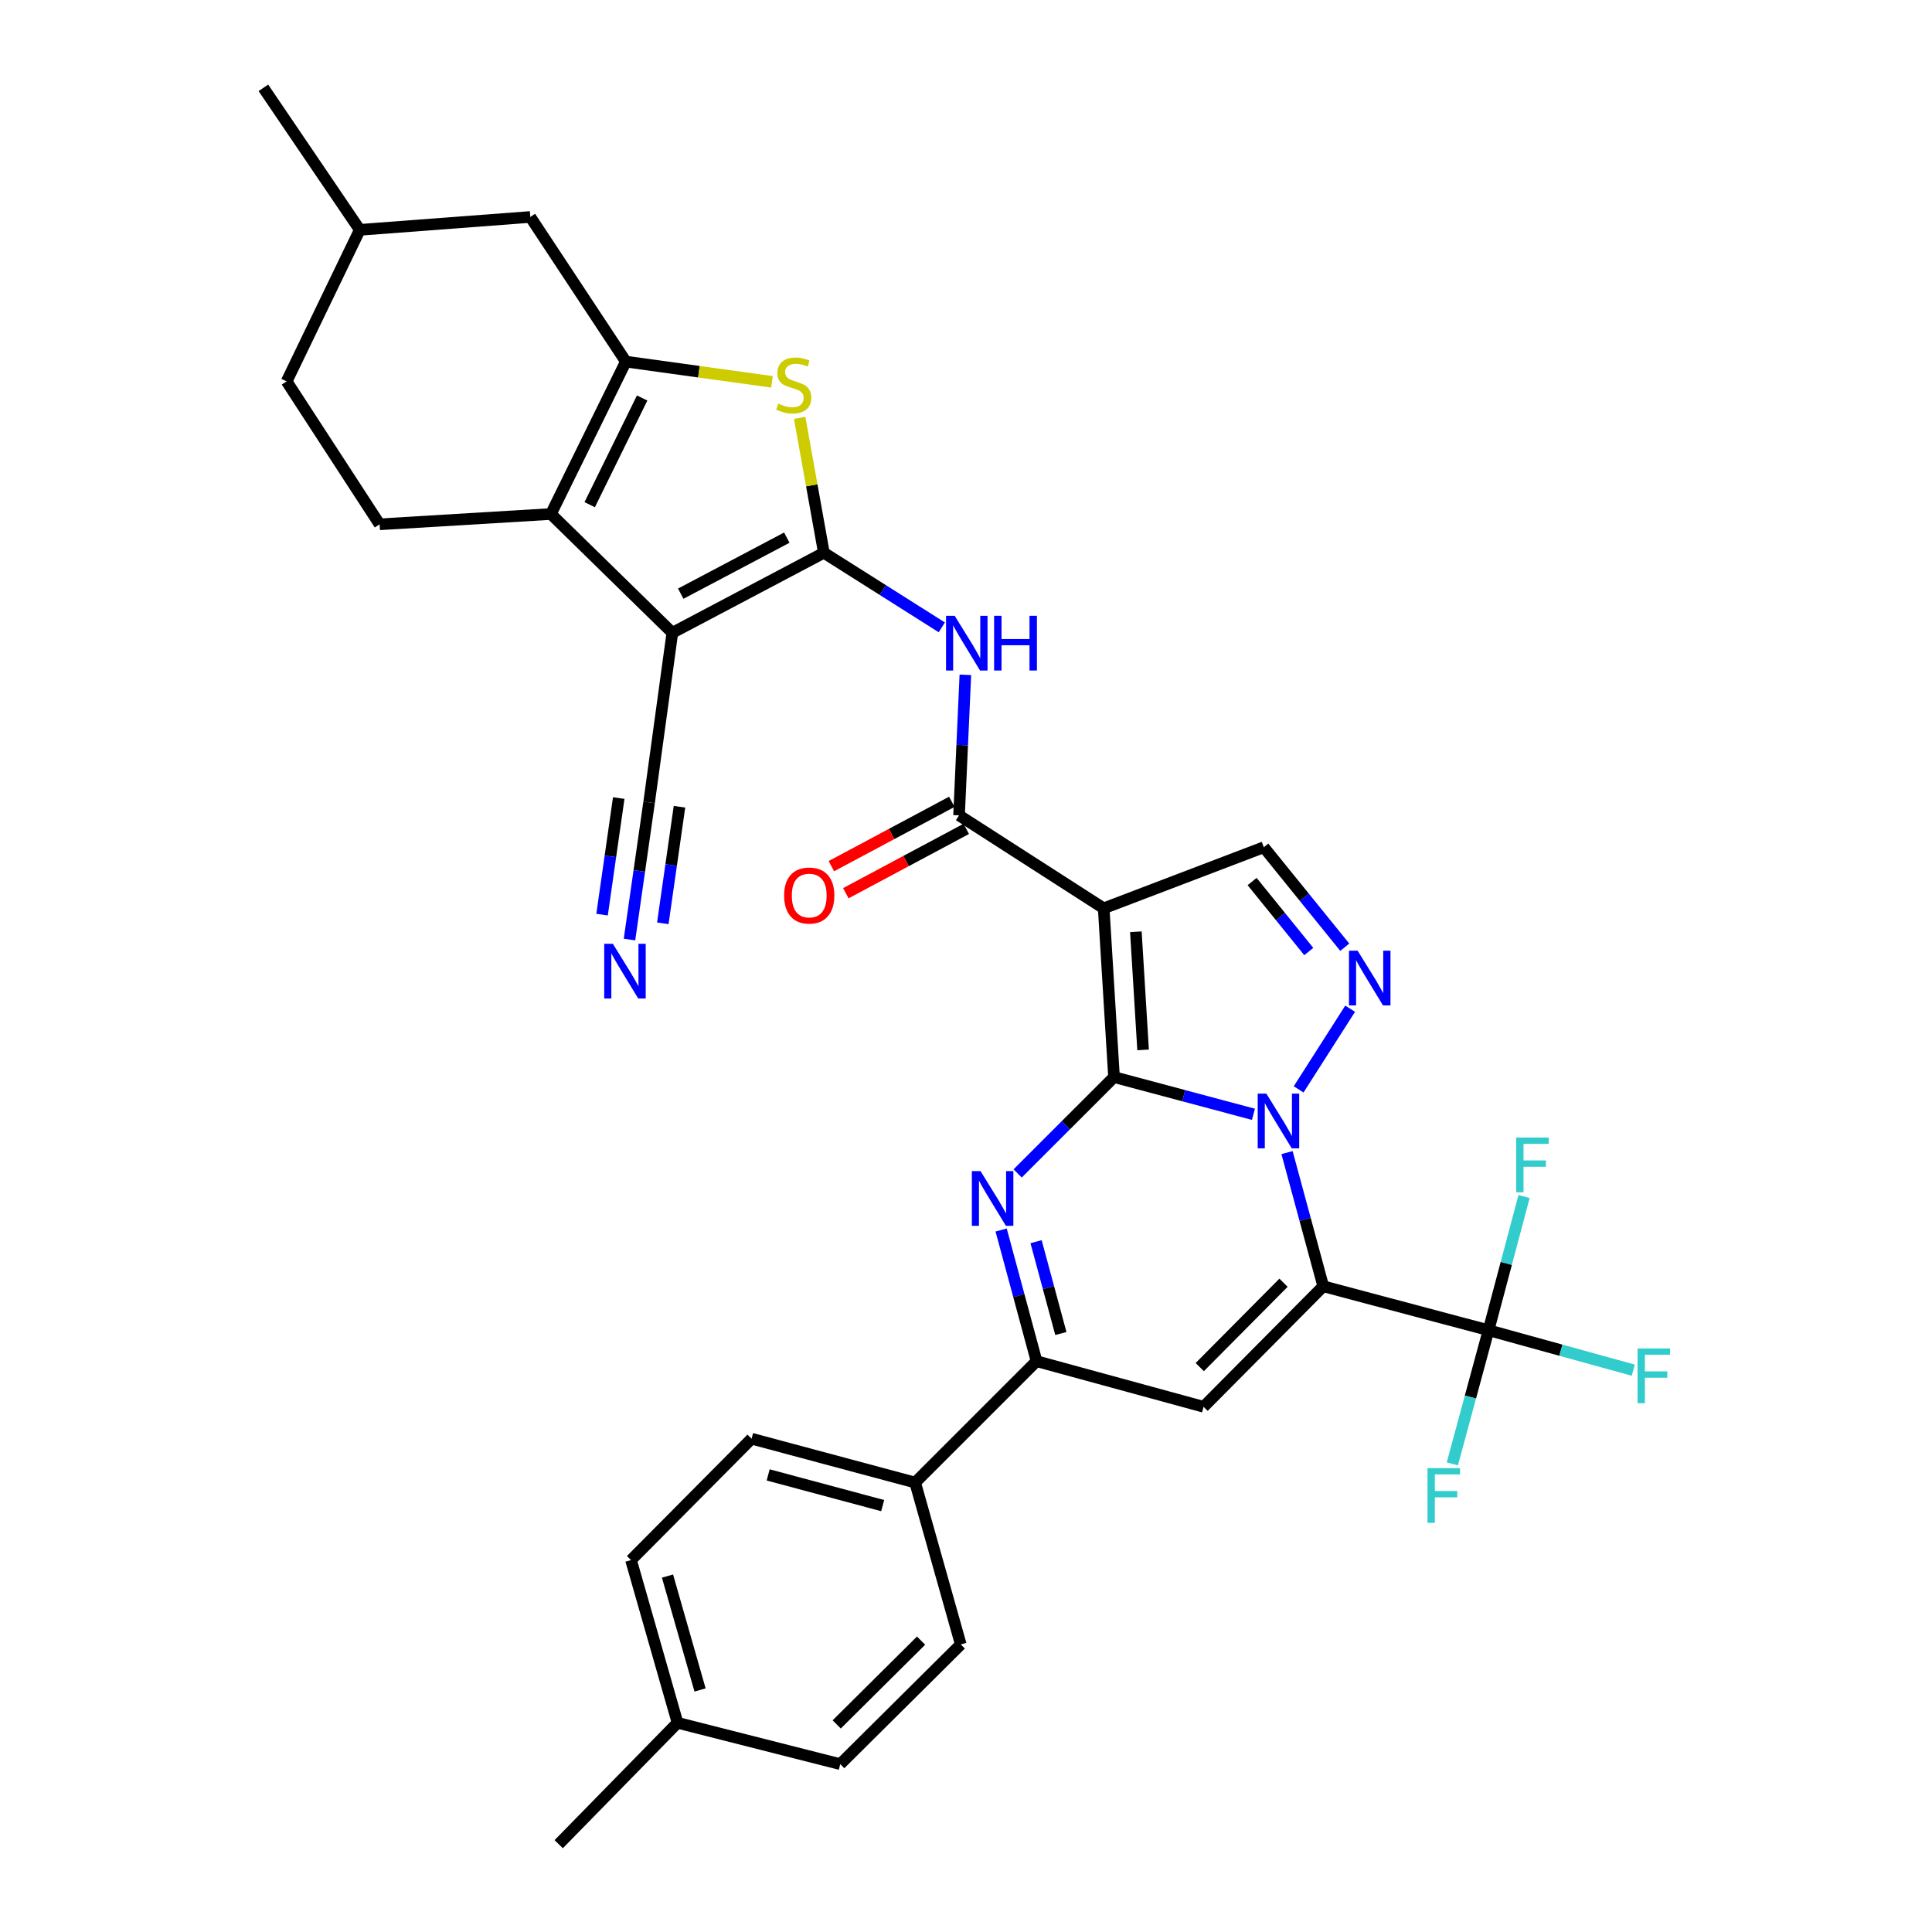 <?xml version='1.0' encoding='iso-8859-1'?>
<svg version='1.1' baseProfile='full'
              xmlns='http://www.w3.org/2000/svg'
                      xmlns:rdkit='http://www.rdkit.org/xml'
                      xmlns:xlink='http://www.w3.org/1999/xlink'
                  xml:space='preserve'
width='1000px' height='1000px' viewBox='0 0 1000 1000'>
<!-- END OF HEADER -->
<rect style='opacity:1.0;fill:#FFFFFF;stroke:none' width='1000' height='1000' x='0' y='0'> </rect>
<path class='bond-0' d='M 576.615,557.504 L 612.699,567.132' style='fill:none;fill-rule:evenodd;stroke:#000000;stroke-width:6px;stroke-linecap:butt;stroke-linejoin:miter;stroke-opacity:1' />
<path class='bond-0' d='M 612.699,567.132 L 648.782,576.76' style='fill:none;fill-rule:evenodd;stroke:#0000FF;stroke-width:6px;stroke-linecap:butt;stroke-linejoin:miter;stroke-opacity:1' />
<path class='bond-2' d='M 576.615,557.504 L 571.269,470.145' style='fill:none;fill-rule:evenodd;stroke:#000000;stroke-width:6px;stroke-linecap:butt;stroke-linejoin:miter;stroke-opacity:1' />
<path class='bond-2' d='M 591.664,543.43 L 587.921,482.279' style='fill:none;fill-rule:evenodd;stroke:#000000;stroke-width:6px;stroke-linecap:butt;stroke-linejoin:miter;stroke-opacity:1' />
<path class='bond-5' d='M 576.615,557.504 L 551.675,582.43' style='fill:none;fill-rule:evenodd;stroke:#000000;stroke-width:6px;stroke-linecap:butt;stroke-linejoin:miter;stroke-opacity:1' />
<path class='bond-5' d='M 551.675,582.43 L 526.734,607.357' style='fill:none;fill-rule:evenodd;stroke:#0000FF;stroke-width:6px;stroke-linecap:butt;stroke-linejoin:miter;stroke-opacity:1' />
<path class='bond-1' d='M 666.162,596.589 L 675.536,631.181' style='fill:none;fill-rule:evenodd;stroke:#0000FF;stroke-width:6px;stroke-linecap:butt;stroke-linejoin:miter;stroke-opacity:1' />
<path class='bond-1' d='M 675.536,631.181 L 684.909,665.772' style='fill:none;fill-rule:evenodd;stroke:#000000;stroke-width:6px;stroke-linecap:butt;stroke-linejoin:miter;stroke-opacity:1' />
<path class='bond-6' d='M 672.169,563.859 L 698.833,522.107' style='fill:none;fill-rule:evenodd;stroke:#0000FF;stroke-width:6px;stroke-linecap:butt;stroke-linejoin:miter;stroke-opacity:1' />
<path class='bond-14' d='M 684.909,665.772 L 770.46,688.525' style='fill:none;fill-rule:evenodd;stroke:#000000;stroke-width:6px;stroke-linecap:butt;stroke-linejoin:miter;stroke-opacity:1' />
<path class='bond-35' d='M 684.909,665.772 L 622.968,728.155' style='fill:none;fill-rule:evenodd;stroke:#000000;stroke-width:6px;stroke-linecap:butt;stroke-linejoin:miter;stroke-opacity:1' />
<path class='bond-35' d='M 664.349,663.94 L 620.99,707.608' style='fill:none;fill-rule:evenodd;stroke:#000000;stroke-width:6px;stroke-linecap:butt;stroke-linejoin:miter;stroke-opacity:1' />
<path class='bond-11' d='M 571.269,470.145 L 496.402,422.019' style='fill:none;fill-rule:evenodd;stroke:#000000;stroke-width:6px;stroke-linecap:butt;stroke-linejoin:miter;stroke-opacity:1' />
<path class='bond-15' d='M 571.269,470.145 L 654.146,438.526' style='fill:none;fill-rule:evenodd;stroke:#000000;stroke-width:6px;stroke-linecap:butt;stroke-linejoin:miter;stroke-opacity:1' />
<path class='bond-3' d='M 426.432,286.111 L 456.956,305.415' style='fill:none;fill-rule:evenodd;stroke:#000000;stroke-width:6px;stroke-linecap:butt;stroke-linejoin:miter;stroke-opacity:1' />
<path class='bond-3' d='M 456.956,305.415 L 487.479,324.719' style='fill:none;fill-rule:evenodd;stroke:#0000FF;stroke-width:6px;stroke-linecap:butt;stroke-linejoin:miter;stroke-opacity:1' />
<path class='bond-4' d='M 426.432,286.111 L 348.001,327.541' style='fill:none;fill-rule:evenodd;stroke:#000000;stroke-width:6px;stroke-linecap:butt;stroke-linejoin:miter;stroke-opacity:1' />
<path class='bond-4' d='M 407.25,278.284 L 352.349,307.285' style='fill:none;fill-rule:evenodd;stroke:#000000;stroke-width:6px;stroke-linecap:butt;stroke-linejoin:miter;stroke-opacity:1' />
<path class='bond-10' d='M 426.432,286.111 L 420.17,251.2' style='fill:none;fill-rule:evenodd;stroke:#000000;stroke-width:6px;stroke-linecap:butt;stroke-linejoin:miter;stroke-opacity:1' />
<path class='bond-10' d='M 420.17,251.2 L 413.908,216.289' style='fill:none;fill-rule:evenodd;stroke:#CCCC00;stroke-width:6px;stroke-linecap:butt;stroke-linejoin:miter;stroke-opacity:1' />
<path class='bond-8' d='M 348.001,327.541 L 285.16,266.049' style='fill:none;fill-rule:evenodd;stroke:#000000;stroke-width:6px;stroke-linecap:butt;stroke-linejoin:miter;stroke-opacity:1' />
<path class='bond-16' d='M 348.001,327.541 L 335.976,415.323' style='fill:none;fill-rule:evenodd;stroke:#000000;stroke-width:6px;stroke-linecap:butt;stroke-linejoin:miter;stroke-opacity:1' />
<path class='bond-12' d='M 518.186,636.652 L 527.351,670.599' style='fill:none;fill-rule:evenodd;stroke:#0000FF;stroke-width:6px;stroke-linecap:butt;stroke-linejoin:miter;stroke-opacity:1' />
<path class='bond-12' d='M 527.351,670.599 L 536.517,704.546' style='fill:none;fill-rule:evenodd;stroke:#000000;stroke-width:6px;stroke-linecap:butt;stroke-linejoin:miter;stroke-opacity:1' />
<path class='bond-12' d='M 536.267,642.696 L 542.683,666.46' style='fill:none;fill-rule:evenodd;stroke:#0000FF;stroke-width:6px;stroke-linecap:butt;stroke-linejoin:miter;stroke-opacity:1' />
<path class='bond-12' d='M 542.683,666.46 L 549.099,690.223' style='fill:none;fill-rule:evenodd;stroke:#000000;stroke-width:6px;stroke-linecap:butt;stroke-linejoin:miter;stroke-opacity:1' />
<path class='bond-34' d='M 696.05,490.282 L 675.098,464.404' style='fill:none;fill-rule:evenodd;stroke:#0000FF;stroke-width:6px;stroke-linecap:butt;stroke-linejoin:miter;stroke-opacity:1' />
<path class='bond-34' d='M 675.098,464.404 L 654.146,438.526' style='fill:none;fill-rule:evenodd;stroke:#000000;stroke-width:6px;stroke-linecap:butt;stroke-linejoin:miter;stroke-opacity:1' />
<path class='bond-34' d='M 677.422,492.511 L 662.756,474.397' style='fill:none;fill-rule:evenodd;stroke:#0000FF;stroke-width:6px;stroke-linecap:butt;stroke-linejoin:miter;stroke-opacity:1' />
<path class='bond-34' d='M 662.756,474.397 L 648.089,456.282' style='fill:none;fill-rule:evenodd;stroke:#000000;stroke-width:6px;stroke-linecap:butt;stroke-linejoin:miter;stroke-opacity:1' />
<path class='bond-7' d='M 622.968,728.155 L 536.517,704.546' style='fill:none;fill-rule:evenodd;stroke:#000000;stroke-width:6px;stroke-linecap:butt;stroke-linejoin:miter;stroke-opacity:1' />
<path class='bond-18' d='M 285.16,266.049 L 196.486,271.386' style='fill:none;fill-rule:evenodd;stroke:#000000;stroke-width:6px;stroke-linecap:butt;stroke-linejoin:miter;stroke-opacity:1' />
<path class='bond-37' d='M 285.16,266.049 L 323.943,187.168' style='fill:none;fill-rule:evenodd;stroke:#000000;stroke-width:6px;stroke-linecap:butt;stroke-linejoin:miter;stroke-opacity:1' />
<path class='bond-37' d='M 305.228,261.223 L 332.376,206.007' style='fill:none;fill-rule:evenodd;stroke:#000000;stroke-width:6px;stroke-linecap:butt;stroke-linejoin:miter;stroke-opacity:1' />
<path class='bond-9' d='M 323.943,187.168 L 361.756,192.404' style='fill:none;fill-rule:evenodd;stroke:#000000;stroke-width:6px;stroke-linecap:butt;stroke-linejoin:miter;stroke-opacity:1' />
<path class='bond-9' d='M 361.756,192.404 L 399.57,197.641' style='fill:none;fill-rule:evenodd;stroke:#CCCC00;stroke-width:6px;stroke-linecap:butt;stroke-linejoin:miter;stroke-opacity:1' />
<path class='bond-20' d='M 323.943,187.168 L 274.485,112.302' style='fill:none;fill-rule:evenodd;stroke:#000000;stroke-width:6px;stroke-linecap:butt;stroke-linejoin:miter;stroke-opacity:1' />
<path class='bond-13' d='M 496.402,422.019 L 498.036,385.653' style='fill:none;fill-rule:evenodd;stroke:#000000;stroke-width:6px;stroke-linecap:butt;stroke-linejoin:miter;stroke-opacity:1' />
<path class='bond-13' d='M 498.036,385.653 L 499.671,349.286' style='fill:none;fill-rule:evenodd;stroke:#0000FF;stroke-width:6px;stroke-linecap:butt;stroke-linejoin:miter;stroke-opacity:1' />
<path class='bond-21' d='M 492.661,415.016 L 461.485,431.671' style='fill:none;fill-rule:evenodd;stroke:#000000;stroke-width:6px;stroke-linecap:butt;stroke-linejoin:miter;stroke-opacity:1' />
<path class='bond-21' d='M 461.485,431.671 L 430.31,448.326' style='fill:none;fill-rule:evenodd;stroke:#FF0000;stroke-width:6px;stroke-linecap:butt;stroke-linejoin:miter;stroke-opacity:1' />
<path class='bond-21' d='M 500.144,429.023 L 468.968,445.678' style='fill:none;fill-rule:evenodd;stroke:#000000;stroke-width:6px;stroke-linecap:butt;stroke-linejoin:miter;stroke-opacity:1' />
<path class='bond-21' d='M 468.968,445.678 L 437.793,462.333' style='fill:none;fill-rule:evenodd;stroke:#FF0000;stroke-width:6px;stroke-linecap:butt;stroke-linejoin:miter;stroke-opacity:1' />
<path class='bond-19' d='M 536.517,704.546 L 473.685,767.37' style='fill:none;fill-rule:evenodd;stroke:#000000;stroke-width:6px;stroke-linecap:butt;stroke-linejoin:miter;stroke-opacity:1' />
<path class='bond-22' d='M 770.46,688.525 L 761.094,723.108' style='fill:none;fill-rule:evenodd;stroke:#000000;stroke-width:6px;stroke-linecap:butt;stroke-linejoin:miter;stroke-opacity:1' />
<path class='bond-22' d='M 761.094,723.108 L 751.727,757.691' style='fill:none;fill-rule:evenodd;stroke:#33CCCC;stroke-width:6px;stroke-linecap:butt;stroke-linejoin:miter;stroke-opacity:1' />
<path class='bond-23' d='M 770.46,688.525 L 779.652,653.928' style='fill:none;fill-rule:evenodd;stroke:#000000;stroke-width:6px;stroke-linecap:butt;stroke-linejoin:miter;stroke-opacity:1' />
<path class='bond-23' d='M 779.652,653.928 L 788.845,619.33' style='fill:none;fill-rule:evenodd;stroke:#33CCCC;stroke-width:6px;stroke-linecap:butt;stroke-linejoin:miter;stroke-opacity:1' />
<path class='bond-24' d='M 770.46,688.525 L 807.92,698.861' style='fill:none;fill-rule:evenodd;stroke:#000000;stroke-width:6px;stroke-linecap:butt;stroke-linejoin:miter;stroke-opacity:1' />
<path class='bond-24' d='M 807.92,698.861 L 845.38,709.198' style='fill:none;fill-rule:evenodd;stroke:#33CCCC;stroke-width:6px;stroke-linecap:butt;stroke-linejoin:miter;stroke-opacity:1' />
<path class='bond-17' d='M 335.976,415.323 L 330.9,450.815' style='fill:none;fill-rule:evenodd;stroke:#000000;stroke-width:6px;stroke-linecap:butt;stroke-linejoin:miter;stroke-opacity:1' />
<path class='bond-17' d='M 330.9,450.815 L 325.825,486.307' style='fill:none;fill-rule:evenodd;stroke:#0000FF;stroke-width:6px;stroke-linecap:butt;stroke-linejoin:miter;stroke-opacity:1' />
<path class='bond-17' d='M 320.256,413.075 L 315.942,443.243' style='fill:none;fill-rule:evenodd;stroke:#000000;stroke-width:6px;stroke-linecap:butt;stroke-linejoin:miter;stroke-opacity:1' />
<path class='bond-17' d='M 315.942,443.243 L 311.627,473.411' style='fill:none;fill-rule:evenodd;stroke:#0000FF;stroke-width:6px;stroke-linecap:butt;stroke-linejoin:miter;stroke-opacity:1' />
<path class='bond-17' d='M 351.697,417.571 L 347.382,447.74' style='fill:none;fill-rule:evenodd;stroke:#000000;stroke-width:6px;stroke-linecap:butt;stroke-linejoin:miter;stroke-opacity:1' />
<path class='bond-17' d='M 347.382,447.74 L 343.068,477.908' style='fill:none;fill-rule:evenodd;stroke:#0000FF;stroke-width:6px;stroke-linecap:butt;stroke-linejoin:miter;stroke-opacity:1' />
<path class='bond-27' d='M 196.486,271.386 L 148.36,197.411' style='fill:none;fill-rule:evenodd;stroke:#000000;stroke-width:6px;stroke-linecap:butt;stroke-linejoin:miter;stroke-opacity:1' />
<path class='bond-25' d='M 473.685,767.37 L 389.016,744.662' style='fill:none;fill-rule:evenodd;stroke:#000000;stroke-width:6px;stroke-linecap:butt;stroke-linejoin:miter;stroke-opacity:1' />
<path class='bond-25' d='M 456.87,779.302 L 397.603,763.406' style='fill:none;fill-rule:evenodd;stroke:#000000;stroke-width:6px;stroke-linecap:butt;stroke-linejoin:miter;stroke-opacity:1' />
<path class='bond-26' d='M 473.685,767.37 L 497.293,851.156' style='fill:none;fill-rule:evenodd;stroke:#000000;stroke-width:6px;stroke-linecap:butt;stroke-linejoin:miter;stroke-opacity:1' />
<path class='bond-28' d='M 274.485,112.302 L 186.226,118.971' style='fill:none;fill-rule:evenodd;stroke:#000000;stroke-width:6px;stroke-linecap:butt;stroke-linejoin:miter;stroke-opacity:1' />
<path class='bond-29' d='M 389.016,744.662 L 326.616,807.503' style='fill:none;fill-rule:evenodd;stroke:#000000;stroke-width:6px;stroke-linecap:butt;stroke-linejoin:miter;stroke-opacity:1' />
<path class='bond-30' d='M 497.293,851.156 L 434.91,913.116' style='fill:none;fill-rule:evenodd;stroke:#000000;stroke-width:6px;stroke-linecap:butt;stroke-linejoin:miter;stroke-opacity:1' />
<path class='bond-30' d='M 476.745,849.183 L 433.077,892.555' style='fill:none;fill-rule:evenodd;stroke:#000000;stroke-width:6px;stroke-linecap:butt;stroke-linejoin:miter;stroke-opacity:1' />
<path class='bond-38' d='M 148.36,197.411 L 186.226,118.971' style='fill:none;fill-rule:evenodd;stroke:#000000;stroke-width:6px;stroke-linecap:butt;stroke-linejoin:miter;stroke-opacity:1' />
<path class='bond-33' d='M 186.226,118.971 L 136.326,45.455' style='fill:none;fill-rule:evenodd;stroke:#000000;stroke-width:6px;stroke-linecap:butt;stroke-linejoin:miter;stroke-opacity:1' />
<path class='bond-36' d='M 326.616,807.503 L 350.692,891.721' style='fill:none;fill-rule:evenodd;stroke:#000000;stroke-width:6px;stroke-linecap:butt;stroke-linejoin:miter;stroke-opacity:1' />
<path class='bond-36' d='M 345.496,815.771 L 362.349,874.724' style='fill:none;fill-rule:evenodd;stroke:#000000;stroke-width:6px;stroke-linecap:butt;stroke-linejoin:miter;stroke-opacity:1' />
<path class='bond-31' d='M 434.91,913.116 L 350.692,891.721' style='fill:none;fill-rule:evenodd;stroke:#000000;stroke-width:6px;stroke-linecap:butt;stroke-linejoin:miter;stroke-opacity:1' />
<path class='bond-32' d='M 350.692,891.721 L 289.183,954.545' style='fill:none;fill-rule:evenodd;stroke:#000000;stroke-width:6px;stroke-linecap:butt;stroke-linejoin:miter;stroke-opacity:1' />
<path  class='atom-1' d='M 655.464 566.053
L 664.744 581.053
Q 665.664 582.533, 667.144 585.213
Q 668.624 587.893, 668.704 588.053
L 668.704 566.053
L 672.464 566.053
L 672.464 594.373
L 668.584 594.373
L 658.624 577.973
Q 657.464 576.053, 656.224 573.853
Q 655.024 571.653, 654.664 570.973
L 654.664 594.373
L 650.984 594.373
L 650.984 566.053
L 655.464 566.053
' fill='#0000FF'/>
<path  class='atom-6' d='M 507.513 606.15
L 516.793 621.15
Q 517.713 622.63, 519.193 625.31
Q 520.673 627.99, 520.753 628.15
L 520.753 606.15
L 524.513 606.15
L 524.513 634.47
L 520.633 634.47
L 510.673 618.07
Q 509.513 616.15, 508.273 613.95
Q 507.073 611.75, 506.713 611.07
L 506.713 634.47
L 503.033 634.47
L 503.033 606.15
L 507.513 606.15
' fill='#0000FF'/>
<path  class='atom-7' d='M 702.708 492.077
L 711.988 507.077
Q 712.908 508.557, 714.388 511.237
Q 715.868 513.917, 715.948 514.077
L 715.948 492.077
L 719.708 492.077
L 719.708 520.397
L 715.828 520.397
L 705.868 503.997
Q 704.708 502.077, 703.468 499.877
Q 702.268 497.677, 701.908 496.997
L 701.908 520.397
L 698.228 520.397
L 698.228 492.077
L 702.708 492.077
' fill='#0000FF'/>
<path  class='atom-11' d='M 402.843 208.922
Q 403.163 209.042, 404.483 209.602
Q 405.803 210.162, 407.243 210.522
Q 408.723 210.842, 410.163 210.842
Q 412.843 210.842, 414.403 209.562
Q 415.963 208.242, 415.963 205.962
Q 415.963 204.402, 415.163 203.442
Q 414.403 202.482, 413.203 201.962
Q 412.003 201.442, 410.003 200.842
Q 407.483 200.082, 405.963 199.362
Q 404.483 198.642, 403.403 197.122
Q 402.363 195.602, 402.363 193.042
Q 402.363 189.482, 404.763 187.282
Q 407.203 185.082, 412.003 185.082
Q 415.283 185.082, 419.003 186.642
L 418.083 189.722
Q 414.683 188.322, 412.123 188.322
Q 409.363 188.322, 407.843 189.482
Q 406.323 190.602, 406.363 192.562
Q 406.363 194.082, 407.123 195.002
Q 407.923 195.922, 409.043 196.442
Q 410.203 196.962, 412.123 197.562
Q 414.683 198.362, 416.203 199.162
Q 417.723 199.962, 418.803 201.602
Q 419.923 203.202, 419.923 205.962
Q 419.923 209.882, 417.283 212.002
Q 414.683 214.082, 410.323 214.082
Q 407.803 214.082, 405.883 213.522
Q 404.003 213.002, 401.763 212.082
L 402.843 208.922
' fill='#CCCC00'/>
<path  class='atom-14' d='M 494.147 318.736
L 503.427 333.736
Q 504.347 335.216, 505.827 337.896
Q 507.307 340.576, 507.387 340.736
L 507.387 318.736
L 511.147 318.736
L 511.147 347.056
L 507.267 347.056
L 497.307 330.656
Q 496.147 328.736, 494.907 326.536
Q 493.707 324.336, 493.347 323.656
L 493.347 347.056
L 489.667 347.056
L 489.667 318.736
L 494.147 318.736
' fill='#0000FF'/>
<path  class='atom-14' d='M 514.547 318.736
L 518.387 318.736
L 518.387 330.776
L 532.867 330.776
L 532.867 318.736
L 536.707 318.736
L 536.707 347.056
L 532.867 347.056
L 532.867 333.976
L 518.387 333.976
L 518.387 347.056
L 514.547 347.056
L 514.547 318.736
' fill='#0000FF'/>
<path  class='atom-18' d='M 317.224 488.513
L 326.504 503.513
Q 327.424 504.993, 328.904 507.673
Q 330.384 510.353, 330.464 510.513
L 330.464 488.513
L 334.224 488.513
L 334.224 516.833
L 330.344 516.833
L 320.384 500.433
Q 319.224 498.513, 317.984 496.313
Q 316.784 494.113, 316.424 493.433
L 316.424 516.833
L 312.744 516.833
L 312.744 488.513
L 317.224 488.513
' fill='#0000FF'/>
<path  class='atom-22' d='M 405.854 463.529
Q 405.854 456.729, 409.214 452.929
Q 412.574 449.129, 418.854 449.129
Q 425.134 449.129, 428.494 452.929
Q 431.854 456.729, 431.854 463.529
Q 431.854 470.409, 428.454 474.329
Q 425.054 478.209, 418.854 478.209
Q 412.614 478.209, 409.214 474.329
Q 405.854 470.449, 405.854 463.529
M 418.854 475.009
Q 423.174 475.009, 425.494 472.129
Q 427.854 469.209, 427.854 463.529
Q 427.854 457.969, 425.494 455.169
Q 423.174 452.329, 418.854 452.329
Q 414.534 452.329, 412.174 455.129
Q 409.854 457.929, 409.854 463.529
Q 409.854 469.249, 412.174 472.129
Q 414.534 475.009, 418.854 475.009
' fill='#FF0000'/>
<path  class='atom-23' d='M 738.872 759.907
L 755.712 759.907
L 755.712 763.147
L 742.672 763.147
L 742.672 771.747
L 754.272 771.747
L 754.272 775.027
L 742.672 775.027
L 742.672 788.227
L 738.872 788.227
L 738.872 759.907
' fill='#33CCCC'/>
<path  class='atom-24' d='M 784.775 588.797
L 801.615 588.797
L 801.615 592.037
L 788.575 592.037
L 788.575 600.637
L 800.175 600.637
L 800.175 603.917
L 788.575 603.917
L 788.575 617.117
L 784.775 617.117
L 784.775 588.797
' fill='#33CCCC'/>
<path  class='atom-25' d='M 847.599 697.974
L 864.439 697.974
L 864.439 701.214
L 851.399 701.214
L 851.399 709.814
L 862.999 709.814
L 862.999 713.094
L 851.399 713.094
L 851.399 726.294
L 847.599 726.294
L 847.599 697.974
' fill='#33CCCC'/>
</svg>

